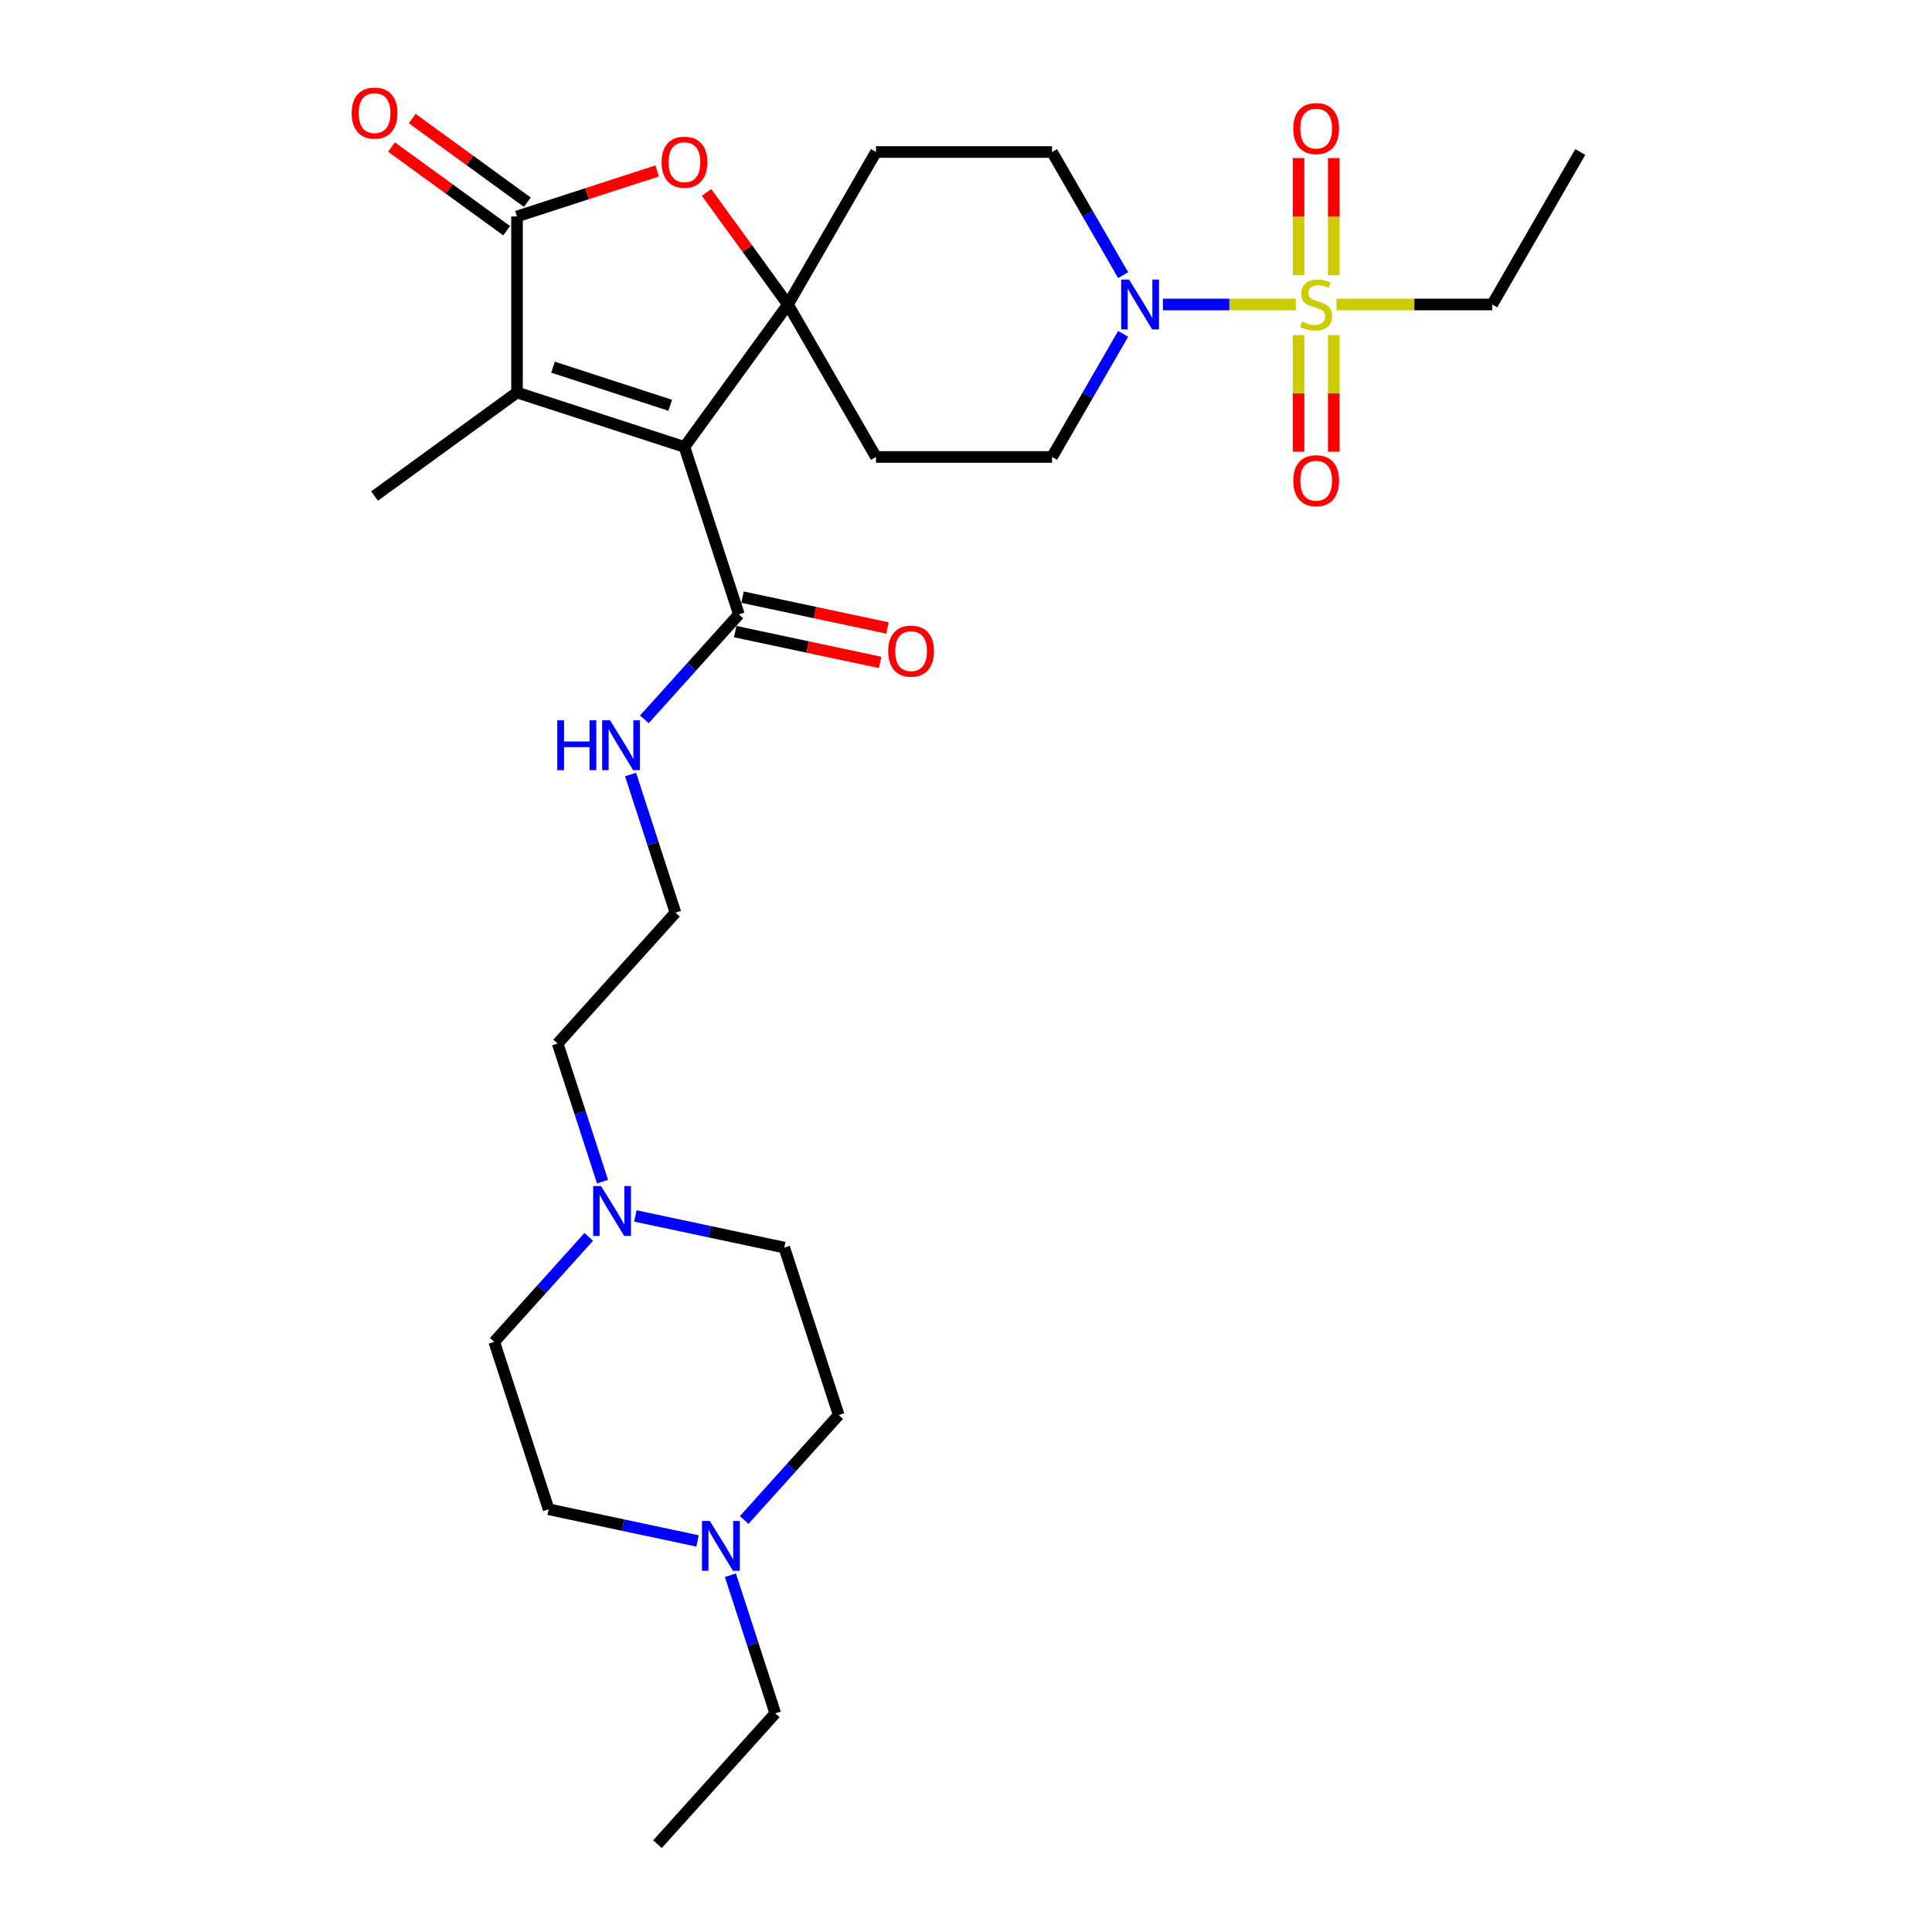 <?xml version='1.0' encoding='iso-8859-1'?>
<svg version='1.1' baseProfile='full'
              xmlns='http://www.w3.org/2000/svg'
                      xmlns:rdkit='http://www.rdkit.org/xml'
                      xmlns:xlink='http://www.w3.org/1999/xlink'
                  xml:space='preserve'
width='1000px' height='1000px' viewBox='0 0 1000 1000'>
<!-- END OF HEADER -->
<rect style='opacity:1.0;fill:#FFFFFF;stroke:none' width='1000' height='1000' x='0' y='0'> </rect>
<path class='bond-0' d='M 354.275,231.332 L 407.842,157.604' style='fill:none;fill-rule:evenodd;stroke:#000000;stroke-width:6px;stroke-linecap:butt;stroke-linejoin:miter;stroke-opacity:1' />
<path class='bond-2' d='M 354.275,231.332 L 267.602,203.17' style='fill:none;fill-rule:evenodd;stroke:#000000;stroke-width:6px;stroke-linecap:butt;stroke-linejoin:miter;stroke-opacity:1' />
<path class='bond-2' d='M 346.907,209.773 L 286.236,190.06' style='fill:none;fill-rule:evenodd;stroke:#000000;stroke-width:6px;stroke-linecap:butt;stroke-linejoin:miter;stroke-opacity:1' />
<path class='bond-6' d='M 354.275,231.332 L 382.437,318.005' style='fill:none;fill-rule:evenodd;stroke:#000000;stroke-width:6px;stroke-linecap:butt;stroke-linejoin:miter;stroke-opacity:1' />
<path class='bond-4' d='M 407.842,157.604 L 386.773,128.604' style='fill:none;fill-rule:evenodd;stroke:#000000;stroke-width:6px;stroke-linecap:butt;stroke-linejoin:miter;stroke-opacity:1' />
<path class='bond-4' d='M 386.773,128.604 L 365.703,99.605' style='fill:none;fill-rule:evenodd;stroke:#FF0000;stroke-width:6px;stroke-linecap:butt;stroke-linejoin:miter;stroke-opacity:1' />
<path class='bond-7' d='M 407.842,157.604 L 453.409,78.68' style='fill:none;fill-rule:evenodd;stroke:#000000;stroke-width:6px;stroke-linecap:butt;stroke-linejoin:miter;stroke-opacity:1' />
<path class='bond-8' d='M 407.842,157.604 L 453.409,236.527' style='fill:none;fill-rule:evenodd;stroke:#000000;stroke-width:6px;stroke-linecap:butt;stroke-linejoin:miter;stroke-opacity:1' />
<path class='bond-1' d='M 670.689,157.604 L 636.3,157.604' style='fill:none;fill-rule:evenodd;stroke:#CCCC00;stroke-width:6px;stroke-linecap:butt;stroke-linejoin:miter;stroke-opacity:1' />
<path class='bond-1' d='M 636.3,157.604 L 601.911,157.604' style='fill:none;fill-rule:evenodd;stroke:#0000FF;stroke-width:6px;stroke-linecap:butt;stroke-linejoin:miter;stroke-opacity:1' />
<path class='bond-11' d='M 690.355,142.457 L 690.355,112.139' style='fill:none;fill-rule:evenodd;stroke:#CCCC00;stroke-width:6px;stroke-linecap:butt;stroke-linejoin:miter;stroke-opacity:1' />
<path class='bond-11' d='M 690.355,112.139 L 690.355,81.821' style='fill:none;fill-rule:evenodd;stroke:#FF0000;stroke-width:6px;stroke-linecap:butt;stroke-linejoin:miter;stroke-opacity:1' />
<path class='bond-11' d='M 672.129,142.457 L 672.129,112.139' style='fill:none;fill-rule:evenodd;stroke:#CCCC00;stroke-width:6px;stroke-linecap:butt;stroke-linejoin:miter;stroke-opacity:1' />
<path class='bond-11' d='M 672.129,112.139 L 672.129,81.821' style='fill:none;fill-rule:evenodd;stroke:#FF0000;stroke-width:6px;stroke-linecap:butt;stroke-linejoin:miter;stroke-opacity:1' />
<path class='bond-12' d='M 672.129,173.443 L 672.129,203.623' style='fill:none;fill-rule:evenodd;stroke:#CCCC00;stroke-width:6px;stroke-linecap:butt;stroke-linejoin:miter;stroke-opacity:1' />
<path class='bond-12' d='M 672.129,203.623 L 672.129,233.804' style='fill:none;fill-rule:evenodd;stroke:#FF0000;stroke-width:6px;stroke-linecap:butt;stroke-linejoin:miter;stroke-opacity:1' />
<path class='bond-12' d='M 690.355,173.443 L 690.355,203.623' style='fill:none;fill-rule:evenodd;stroke:#CCCC00;stroke-width:6px;stroke-linecap:butt;stroke-linejoin:miter;stroke-opacity:1' />
<path class='bond-12' d='M 690.355,203.623 L 690.355,233.804' style='fill:none;fill-rule:evenodd;stroke:#FF0000;stroke-width:6px;stroke-linecap:butt;stroke-linejoin:miter;stroke-opacity:1' />
<path class='bond-18' d='M 691.795,157.604 L 732.085,157.604' style='fill:none;fill-rule:evenodd;stroke:#CCCC00;stroke-width:6px;stroke-linecap:butt;stroke-linejoin:miter;stroke-opacity:1' />
<path class='bond-18' d='M 732.085,157.604 L 772.375,157.604' style='fill:none;fill-rule:evenodd;stroke:#000000;stroke-width:6px;stroke-linecap:butt;stroke-linejoin:miter;stroke-opacity:1' />
<path class='bond-3' d='M 267.602,203.17 L 267.602,112.037' style='fill:none;fill-rule:evenodd;stroke:#000000;stroke-width:6px;stroke-linecap:butt;stroke-linejoin:miter;stroke-opacity:1' />
<path class='bond-23' d='M 267.602,203.17 L 193.874,256.737' style='fill:none;fill-rule:evenodd;stroke:#000000;stroke-width:6px;stroke-linecap:butt;stroke-linejoin:miter;stroke-opacity:1' />
<path class='bond-15' d='M 272.959,104.664 L 243.158,83.012' style='fill:none;fill-rule:evenodd;stroke:#000000;stroke-width:6px;stroke-linecap:butt;stroke-linejoin:miter;stroke-opacity:1' />
<path class='bond-15' d='M 243.158,83.012 L 213.356,61.36' style='fill:none;fill-rule:evenodd;stroke:#FF0000;stroke-width:6px;stroke-linecap:butt;stroke-linejoin:miter;stroke-opacity:1' />
<path class='bond-15' d='M 262.246,119.41 L 232.444,97.758' style='fill:none;fill-rule:evenodd;stroke:#000000;stroke-width:6px;stroke-linecap:butt;stroke-linejoin:miter;stroke-opacity:1' />
<path class='bond-15' d='M 232.444,97.758 L 202.643,76.106' style='fill:none;fill-rule:evenodd;stroke:#FF0000;stroke-width:6px;stroke-linecap:butt;stroke-linejoin:miter;stroke-opacity:1' />
<path class='bond-29' d='M 267.602,112.037 L 303.876,100.251' style='fill:none;fill-rule:evenodd;stroke:#000000;stroke-width:6px;stroke-linecap:butt;stroke-linejoin:miter;stroke-opacity:1' />
<path class='bond-29' d='M 303.876,100.251 L 340.15,88.465' style='fill:none;fill-rule:evenodd;stroke:#FF0000;stroke-width:6px;stroke-linecap:butt;stroke-linejoin:miter;stroke-opacity:1' />
<path class='bond-5' d='M 581.343,172.786 L 562.942,204.657' style='fill:none;fill-rule:evenodd;stroke:#0000FF;stroke-width:6px;stroke-linecap:butt;stroke-linejoin:miter;stroke-opacity:1' />
<path class='bond-5' d='M 562.942,204.657 L 544.542,236.527' style='fill:none;fill-rule:evenodd;stroke:#000000;stroke-width:6px;stroke-linecap:butt;stroke-linejoin:miter;stroke-opacity:1' />
<path class='bond-30' d='M 581.343,142.421 L 562.942,110.55' style='fill:none;fill-rule:evenodd;stroke:#0000FF;stroke-width:6px;stroke-linecap:butt;stroke-linejoin:miter;stroke-opacity:1' />
<path class='bond-30' d='M 562.942,110.55 L 544.542,78.68' style='fill:none;fill-rule:evenodd;stroke:#000000;stroke-width:6px;stroke-linecap:butt;stroke-linejoin:miter;stroke-opacity:1' />
<path class='bond-16' d='M 380.542,326.919 L 418.05,334.892' style='fill:none;fill-rule:evenodd;stroke:#000000;stroke-width:6px;stroke-linecap:butt;stroke-linejoin:miter;stroke-opacity:1' />
<path class='bond-16' d='M 418.05,334.892 L 455.558,342.864' style='fill:none;fill-rule:evenodd;stroke:#FF0000;stroke-width:6px;stroke-linecap:butt;stroke-linejoin:miter;stroke-opacity:1' />
<path class='bond-16' d='M 384.332,309.091 L 421.84,317.063' style='fill:none;fill-rule:evenodd;stroke:#000000;stroke-width:6px;stroke-linecap:butt;stroke-linejoin:miter;stroke-opacity:1' />
<path class='bond-16' d='M 421.84,317.063 L 459.348,325.036' style='fill:none;fill-rule:evenodd;stroke:#FF0000;stroke-width:6px;stroke-linecap:butt;stroke-linejoin:miter;stroke-opacity:1' />
<path class='bond-17' d='M 382.437,318.005 L 357.98,345.167' style='fill:none;fill-rule:evenodd;stroke:#000000;stroke-width:6px;stroke-linecap:butt;stroke-linejoin:miter;stroke-opacity:1' />
<path class='bond-17' d='M 357.98,345.167 L 333.523,372.329' style='fill:none;fill-rule:evenodd;stroke:#0000FF;stroke-width:6px;stroke-linecap:butt;stroke-linejoin:miter;stroke-opacity:1' />
<path class='bond-14' d='M 453.409,78.68 L 544.542,78.68' style='fill:none;fill-rule:evenodd;stroke:#000000;stroke-width:6px;stroke-linecap:butt;stroke-linejoin:miter;stroke-opacity:1' />
<path class='bond-13' d='M 453.409,236.527 L 544.542,236.527' style='fill:none;fill-rule:evenodd;stroke:#000000;stroke-width:6px;stroke-linecap:butt;stroke-linejoin:miter;stroke-opacity:1' />
<path class='bond-9' d='M 311.867,611.619 L 300.253,575.873' style='fill:none;fill-rule:evenodd;stroke:#0000FF;stroke-width:6px;stroke-linecap:butt;stroke-linejoin:miter;stroke-opacity:1' />
<path class='bond-9' d='M 300.253,575.873 L 288.638,540.128' style='fill:none;fill-rule:evenodd;stroke:#000000;stroke-width:6px;stroke-linecap:butt;stroke-linejoin:miter;stroke-opacity:1' />
<path class='bond-19' d='M 328.866,629.366 L 367.404,637.558' style='fill:none;fill-rule:evenodd;stroke:#0000FF;stroke-width:6px;stroke-linecap:butt;stroke-linejoin:miter;stroke-opacity:1' />
<path class='bond-19' d='M 367.404,637.558 L 405.942,645.749' style='fill:none;fill-rule:evenodd;stroke:#000000;stroke-width:6px;stroke-linecap:butt;stroke-linejoin:miter;stroke-opacity:1' />
<path class='bond-21' d='M 304.734,640.202 L 280.277,667.364' style='fill:none;fill-rule:evenodd;stroke:#0000FF;stroke-width:6px;stroke-linecap:butt;stroke-linejoin:miter;stroke-opacity:1' />
<path class='bond-21' d='M 280.277,667.364 L 255.82,694.527' style='fill:none;fill-rule:evenodd;stroke:#000000;stroke-width:6px;stroke-linecap:butt;stroke-linejoin:miter;stroke-opacity:1' />
<path class='bond-10' d='M 361.058,797.583 L 322.52,789.391' style='fill:none;fill-rule:evenodd;stroke:#0000FF;stroke-width:6px;stroke-linecap:butt;stroke-linejoin:miter;stroke-opacity:1' />
<path class='bond-10' d='M 322.52,789.391 L 283.982,781.2' style='fill:none;fill-rule:evenodd;stroke:#000000;stroke-width:6px;stroke-linecap:butt;stroke-linejoin:miter;stroke-opacity:1' />
<path class='bond-26' d='M 378.057,815.33 L 389.671,851.075' style='fill:none;fill-rule:evenodd;stroke:#0000FF;stroke-width:6px;stroke-linecap:butt;stroke-linejoin:miter;stroke-opacity:1' />
<path class='bond-26' d='M 389.671,851.075 L 401.285,886.82' style='fill:none;fill-rule:evenodd;stroke:#000000;stroke-width:6px;stroke-linecap:butt;stroke-linejoin:miter;stroke-opacity:1' />
<path class='bond-31' d='M 385.19,786.747 L 409.647,759.584' style='fill:none;fill-rule:evenodd;stroke:#0000FF;stroke-width:6px;stroke-linecap:butt;stroke-linejoin:miter;stroke-opacity:1' />
<path class='bond-31' d='M 409.647,759.584 L 434.104,732.422' style='fill:none;fill-rule:evenodd;stroke:#000000;stroke-width:6px;stroke-linecap:butt;stroke-linejoin:miter;stroke-opacity:1' />
<path class='bond-24' d='M 326.39,400.913 L 338.004,436.658' style='fill:none;fill-rule:evenodd;stroke:#0000FF;stroke-width:6px;stroke-linecap:butt;stroke-linejoin:miter;stroke-opacity:1' />
<path class='bond-24' d='M 338.004,436.658 L 349.619,472.403' style='fill:none;fill-rule:evenodd;stroke:#000000;stroke-width:6px;stroke-linecap:butt;stroke-linejoin:miter;stroke-opacity:1' />
<path class='bond-27' d='M 772.375,157.604 L 817.942,78.68' style='fill:none;fill-rule:evenodd;stroke:#000000;stroke-width:6px;stroke-linecap:butt;stroke-linejoin:miter;stroke-opacity:1' />
<path class='bond-22' d='M 405.942,645.749 L 434.104,732.422' style='fill:none;fill-rule:evenodd;stroke:#000000;stroke-width:6px;stroke-linecap:butt;stroke-linejoin:miter;stroke-opacity:1' />
<path class='bond-20' d='M 283.982,781.2 L 255.82,694.527' style='fill:none;fill-rule:evenodd;stroke:#000000;stroke-width:6px;stroke-linecap:butt;stroke-linejoin:miter;stroke-opacity:1' />
<path class='bond-25' d='M 349.619,472.403 L 288.638,540.128' style='fill:none;fill-rule:evenodd;stroke:#000000;stroke-width:6px;stroke-linecap:butt;stroke-linejoin:miter;stroke-opacity:1' />
<path class='bond-28' d='M 401.285,886.82 L 340.305,954.545' style='fill:none;fill-rule:evenodd;stroke:#000000;stroke-width:6px;stroke-linecap:butt;stroke-linejoin:miter;stroke-opacity:1' />
<path  class='atom-2' d='M 673.951 166.462
Q 674.243 166.571, 675.446 167.081
Q 676.649 167.592, 677.961 167.92
Q 679.31 168.212, 680.622 168.212
Q 683.065 168.212, 684.486 167.045
Q 685.908 165.842, 685.908 163.764
Q 685.908 162.343, 685.179 161.468
Q 684.486 160.593, 683.393 160.119
Q 682.299 159.645, 680.476 159.098
Q 678.18 158.406, 676.795 157.749
Q 675.446 157.093, 674.462 155.708
Q 673.514 154.323, 673.514 151.99
Q 673.514 148.745, 675.701 146.74
Q 677.925 144.736, 682.299 144.736
Q 685.288 144.736, 688.678 146.157
L 687.84 148.964
Q 684.742 147.688, 682.408 147.688
Q 679.893 147.688, 678.508 148.745
Q 677.123 149.766, 677.159 151.552
Q 677.159 152.938, 677.852 153.776
Q 678.581 154.614, 679.602 155.088
Q 680.659 155.562, 682.408 156.109
Q 684.742 156.838, 686.127 157.567
Q 687.512 158.296, 688.496 159.791
Q 689.517 161.249, 689.517 163.764
Q 689.517 167.337, 687.111 169.269
Q 684.742 171.164, 680.768 171.164
Q 678.472 171.164, 676.722 170.654
Q 675.008 170.18, 672.967 169.342
L 673.951 166.462
' fill='#CCCC00'/>
<path  class='atom-5' d='M 342.428 83.948
Q 342.428 77.751, 345.49 74.288
Q 348.552 70.825, 354.275 70.825
Q 359.998 70.825, 363.06 74.288
Q 366.123 77.751, 366.123 83.948
Q 366.123 90.218, 363.024 93.79
Q 359.925 97.326, 354.275 97.326
Q 348.588 97.326, 345.49 93.79
Q 342.428 90.254, 342.428 83.948
M 354.275 94.41
Q 358.212 94.41, 360.326 91.785
Q 362.477 89.124, 362.477 83.948
Q 362.477 78.881, 360.326 76.329
Q 358.212 73.741, 354.275 73.741
Q 350.338 73.741, 348.187 76.293
Q 346.073 78.845, 346.073 83.948
Q 346.073 89.161, 348.187 91.785
Q 350.338 94.41, 354.275 94.41
' fill='#FF0000'/>
<path  class='atom-6' d='M 584.404 144.699
L 592.861 158.369
Q 593.699 159.718, 595.048 162.16
Q 596.397 164.603, 596.47 164.748
L 596.47 144.699
L 599.896 144.699
L 599.896 170.508
L 596.36 170.508
L 587.284 155.562
Q 586.226 153.812, 585.096 151.808
Q 584.003 149.803, 583.675 149.183
L 583.675 170.508
L 580.321 170.508
L 580.321 144.699
L 584.404 144.699
' fill='#0000FF'/>
<path  class='atom-10' d='M 311.095 613.897
L 319.552 627.567
Q 320.391 628.916, 321.74 631.358
Q 323.088 633.8, 323.161 633.946
L 323.161 613.897
L 326.588 613.897
L 326.588 639.706
L 323.052 639.706
L 313.975 624.76
Q 312.918 623.01, 311.788 621.005
Q 310.694 619, 310.366 618.381
L 310.366 639.706
L 307.012 639.706
L 307.012 613.897
L 311.095 613.897
' fill='#0000FF'/>
<path  class='atom-11' d='M 367.419 787.243
L 375.876 800.913
Q 376.714 802.262, 378.063 804.704
Q 379.412 807.146, 379.485 807.292
L 379.485 787.243
L 382.911 787.243
L 382.911 813.052
L 379.375 813.052
L 370.299 798.106
Q 369.241 796.356, 368.111 794.351
Q 367.018 792.346, 366.69 791.727
L 366.69 813.052
L 363.336 813.052
L 363.336 787.243
L 367.419 787.243
' fill='#0000FF'/>
<path  class='atom-12' d='M 669.395 66.543
Q 669.395 60.346, 672.457 56.883
Q 675.519 53.42, 681.242 53.42
Q 686.965 53.42, 690.027 56.883
Q 693.089 60.346, 693.089 66.543
Q 693.089 72.813, 689.991 76.386
Q 686.892 79.921, 681.242 79.921
Q 675.555 79.921, 672.457 76.386
Q 669.395 72.85, 669.395 66.543
M 681.242 77.005
Q 685.179 77.005, 687.293 74.381
Q 689.444 71.719, 689.444 66.543
Q 689.444 61.476, 687.293 58.924
Q 685.179 56.336, 681.242 56.336
Q 677.305 56.336, 675.154 58.888
Q 673.04 61.44, 673.04 66.543
Q 673.04 71.756, 675.154 74.381
Q 677.305 77.005, 681.242 77.005
' fill='#FF0000'/>
<path  class='atom-13' d='M 669.395 248.81
Q 669.395 242.613, 672.457 239.15
Q 675.519 235.687, 681.242 235.687
Q 686.965 235.687, 690.027 239.15
Q 693.089 242.613, 693.089 248.81
Q 693.089 255.08, 689.991 258.652
Q 686.892 262.188, 681.242 262.188
Q 675.555 262.188, 672.457 258.652
Q 669.395 255.116, 669.395 248.81
M 681.242 259.272
Q 685.179 259.272, 687.293 256.647
Q 689.444 253.986, 689.444 248.81
Q 689.444 243.743, 687.293 241.191
Q 685.179 238.603, 681.242 238.603
Q 677.305 238.603, 675.154 241.155
Q 673.04 243.706, 673.04 248.81
Q 673.04 254.023, 675.154 256.647
Q 677.305 259.272, 681.242 259.272
' fill='#FF0000'/>
<path  class='atom-16' d='M 182.026 58.543
Q 182.026 52.346, 185.089 48.883
Q 188.151 45.42, 193.874 45.42
Q 199.597 45.42, 202.659 48.883
Q 205.721 52.346, 205.721 58.543
Q 205.721 64.813, 202.623 68.385
Q 199.524 71.921, 193.874 71.921
Q 188.187 71.921, 185.089 68.385
Q 182.026 64.849, 182.026 58.543
M 193.874 69.005
Q 197.811 69.005, 199.925 66.38
Q 202.076 63.719, 202.076 58.543
Q 202.076 53.476, 199.925 50.924
Q 197.811 48.336, 193.874 48.336
Q 189.937 48.336, 187.786 50.888
Q 185.672 53.44, 185.672 58.543
Q 185.672 63.756, 187.786 66.38
Q 189.937 69.005, 193.874 69.005
' fill='#FF0000'/>
<path  class='atom-17' d='M 459.731 337.026
Q 459.731 330.828, 462.794 327.365
Q 465.856 323.902, 471.579 323.902
Q 477.302 323.902, 480.364 327.365
Q 483.426 330.828, 483.426 337.026
Q 483.426 343.296, 480.328 346.868
Q 477.229 350.404, 471.579 350.404
Q 465.892 350.404, 462.794 346.868
Q 459.731 343.332, 459.731 337.026
M 471.579 347.488
Q 475.516 347.488, 477.63 344.863
Q 479.781 342.202, 479.781 337.026
Q 479.781 331.959, 477.63 329.407
Q 475.516 326.819, 471.579 326.819
Q 467.642 326.819, 465.491 329.37
Q 463.377 331.922, 463.377 337.026
Q 463.377 342.238, 465.491 344.863
Q 467.642 347.488, 471.579 347.488
' fill='#FF0000'/>
<path  class='atom-18' d='M 288.448 372.826
L 291.948 372.826
L 291.948 383.798
L 305.144 383.798
L 305.144 372.826
L 308.643 372.826
L 308.643 398.635
L 305.144 398.635
L 305.144 386.714
L 291.948 386.714
L 291.948 398.635
L 288.448 398.635
L 288.448 372.826
' fill='#0000FF'/>
<path  class='atom-18' d='M 315.752 372.826
L 324.209 386.496
Q 325.047 387.844, 326.396 390.287
Q 327.745 392.729, 327.818 392.875
L 327.818 372.826
L 331.245 372.826
L 331.245 398.635
L 327.709 398.635
L 318.632 383.689
Q 317.575 381.939, 316.444 379.934
Q 315.351 377.929, 315.023 377.309
L 315.023 398.635
L 311.669 398.635
L 311.669 372.826
L 315.752 372.826
' fill='#0000FF'/>
</svg>
